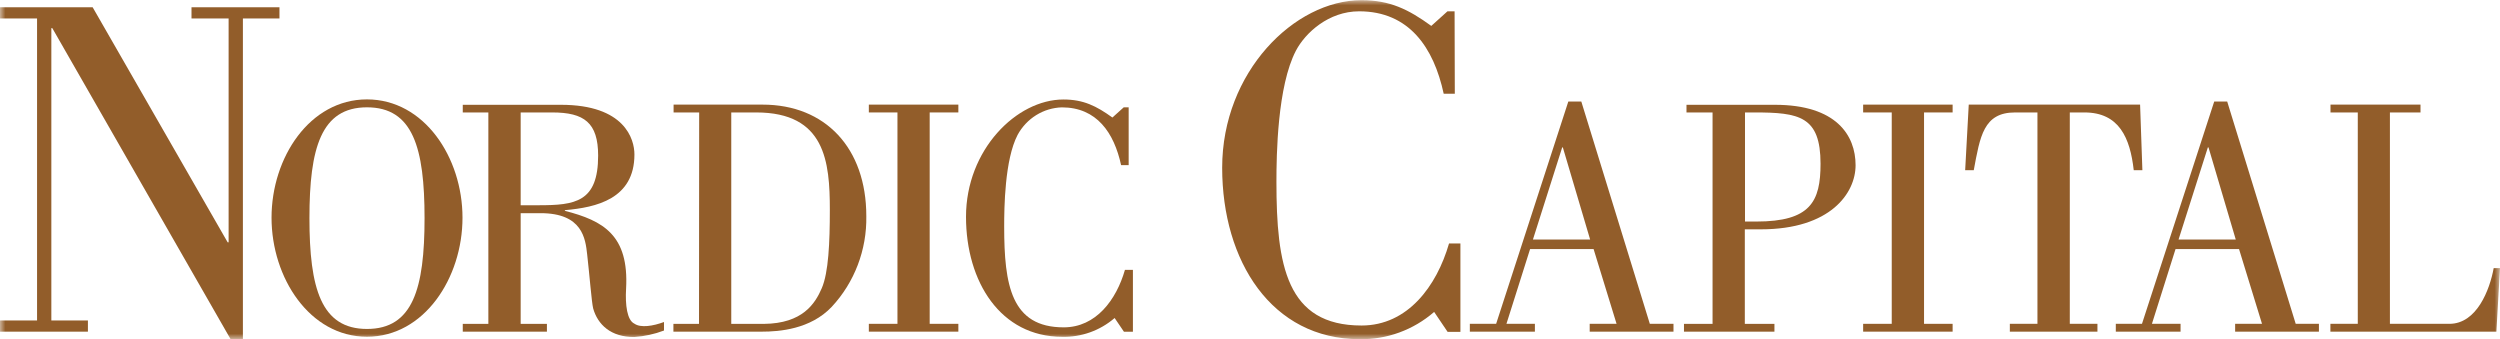 <svg width="236" height="32" viewBox="0 0 236 32" fill="none" xmlns="http://www.w3.org/2000/svg">
<g id="nordic-capital-logo" clip-path="url(#clip0_1102_7253)">
<g id="Clip path group">
<mask id="mask0_1102_7253" style="mask-type:luminance" maskUnits="userSpaceOnUse" x="0" y="0" width="236" height="32">
<g id="clip0_4561_4928">
<path id="Vector" d="M236 0H0V32H236V0Z" fill="white"/>
</g>
</mask>
<g mask="url(#mask0_1102_7253)">
<g id="Group">
<path id="Vector_2" d="M18.078 0.687V1.742H21.581V22.876H21.492L8.747 0.687H0V1.742H3.498V30.254H0V31.309H8.299V30.254H4.847V2.654H4.936L21.758 32H22.93V1.742H26.382V0.687H18.078Z" fill="#925D2A"/>
<path id="Vector_3" d="M34.642 31.053C30.307 31.053 29.211 27.203 29.211 20.594C29.211 13.986 30.307 10.131 34.642 10.131C38.978 10.131 40.078 13.951 40.078 20.594C40.078 27.237 38.974 31.053 34.642 31.053ZM34.642 31.788C40.044 31.788 43.66 26.239 43.66 20.551C43.66 14.863 40.044 9.383 34.642 9.383C29.241 9.383 25.633 14.872 25.633 20.551C25.633 26.23 29.245 31.788 34.642 31.788Z" fill="#925D2A"/>
<path id="Vector_4" d="M49.151 10.615H52.133C55.144 10.615 56.464 11.579 56.464 14.691C56.464 19.086 54.298 19.375 50.843 19.375H49.151V10.615ZM51.629 31.308V30.57H49.151V20.123H51.033C54.992 20.123 55.263 22.531 55.428 24.013C55.648 25.936 55.851 28.534 55.994 29.113C56.417 30.621 57.657 31.84 59.89 31.81C60.845 31.748 61.786 31.542 62.682 31.201V30.397C61.646 30.781 60.487 30.971 59.89 30.556C59.197 30.237 59.011 28.793 59.103 27.25C59.383 22.185 56.938 20.832 53.325 19.903V19.838C56.286 19.583 59.89 18.783 59.89 14.582C59.89 13.135 58.976 9.893 52.949 9.893H43.685V10.615H46.101V30.57H43.685V31.308H51.629Z" fill="#925D2A"/>
<path id="Vector_5" d="M69.031 10.615H71.387C77.914 10.615 78.337 15.27 78.337 19.821C78.337 22.907 78.21 25.729 77.579 27.198C76.949 28.668 75.761 30.539 72.115 30.574H69.031V10.615ZM65.986 30.574H63.57V31.308H71.92C73.553 31.308 76.505 31.088 78.514 28.966C80.663 26.661 81.837 23.583 81.78 20.4C81.78 13.982 77.918 9.876 71.984 9.876H63.587V10.615H66.002L65.986 30.574Z" fill="#925D2A"/>
<path id="Vector_6" d="M90.469 31.308H82.018V30.569H84.72V10.615H82.018V9.876H90.469V10.615H87.762V30.569H90.469V31.308Z" fill="#925D2A"/>
<path id="Vector_7" d="M106.546 15.589H105.831C105.171 12.538 103.538 10.135 100.239 10.135C99.383 10.161 98.548 10.414 97.816 10.868C97.085 11.323 96.481 11.964 96.064 12.728C94.838 15.075 94.795 19.643 94.795 21.394C94.795 26.913 95.455 30.902 100.412 30.902C103.462 30.902 105.378 28.309 106.194 25.478H106.947V31.317H106.101L105.221 30.02C103.838 31.212 102.074 31.842 100.264 31.793C94.457 31.793 91.191 26.606 91.191 20.465C91.191 14.142 95.963 9.392 100.387 9.392C102.274 9.392 103.5 10.005 105.01 11.095L106.076 10.135H106.546V15.589Z" fill="#925D2A"/>
<path id="Vector_8" d="M137.334 8.847H136.285C135.346 4.491 133.016 1.068 128.304 1.068C125.431 1.068 123.228 3.086 122.335 4.784C120.584 8.13 120.495 14.639 120.495 17.163C120.495 25.046 121.439 30.729 128.532 30.729C132.885 30.729 135.621 27.017 136.789 22.984H137.863V31.326H136.653L135.384 29.446C133.422 31.151 130.917 32.065 128.342 32.017C120.039 32.017 115.373 24.635 115.373 15.832C115.373 6.803 122.192 0.017 128.519 0.017C131.209 0.017 132.956 0.882 135.114 2.446L136.641 1.068H137.313L137.334 8.847Z" fill="#925D2A"/>
<path id="Vector_9" d="M144.708 22.613L147.47 13.917H147.533L150.109 22.613H144.708ZM144.894 31.308V30.569H142.208L144.441 23.512H150.435L152.604 30.569H150.067V31.308H157.977V30.569H155.743L149.276 9.586H148.049L141.235 30.569H138.752V31.308H144.894Z" fill="#925D2A"/>
<path id="Vector_10" d="M164.728 10.615H165.612C169.842 10.615 171.859 10.965 171.859 15.46C171.859 19.021 170.917 20.914 165.798 20.914H164.728V10.615ZM159.204 10.615H161.665V30.57H158.967V31.308H167.507V30.57H164.711V21.649H166.221C172.811 21.649 175.167 18.217 175.167 15.598C175.167 12.776 173.349 9.893 167.554 9.893H159.204V10.615Z" fill="#925D2A"/>
<path id="Vector_11" d="M184.327 31.308H175.881V30.569H178.58V10.615H175.881V9.876H184.327V10.615H181.629V30.569H184.327V31.308Z" fill="#925D2A"/>
<path id="Vector_12" d="M189.729 31.308V30.569H192.335V10.615H190.22C187.233 10.615 186.916 12.893 186.324 16.065H185.512L185.85 9.876H202.025L202.241 16.065H201.425C201.082 13.018 200.05 10.615 196.772 10.615H195.389V30.569H197.998V31.308H189.729Z" fill="#925D2A"/>
<path id="Vector_13" d="M205.655 22.613L208.421 13.917H208.484L211.056 22.613H205.655ZM205.845 31.308V30.569H203.142L205.371 23.512H211.364L213.534 30.569H210.997V31.308H218.906V30.569H216.715L210.248 9.586H209.022L202.203 30.569H199.732V31.308H205.845Z" fill="#925D2A"/>
<path id="Vector_14" d="M219.99 31.308V30.569H222.575V10.615H219.999V9.876H228.496V10.615H225.608V30.569H231.225C233.805 30.569 235.032 27.363 235.404 25.31H236L235.658 31.308H219.99Z" fill="#925D2A"/>
</g>
</g>
</g>
</g>
<defs>
<clipPath id="clip0_1102_7253">
<rect width="236" height="32" fill="white"/>
</clipPath>
</defs>
</svg>
